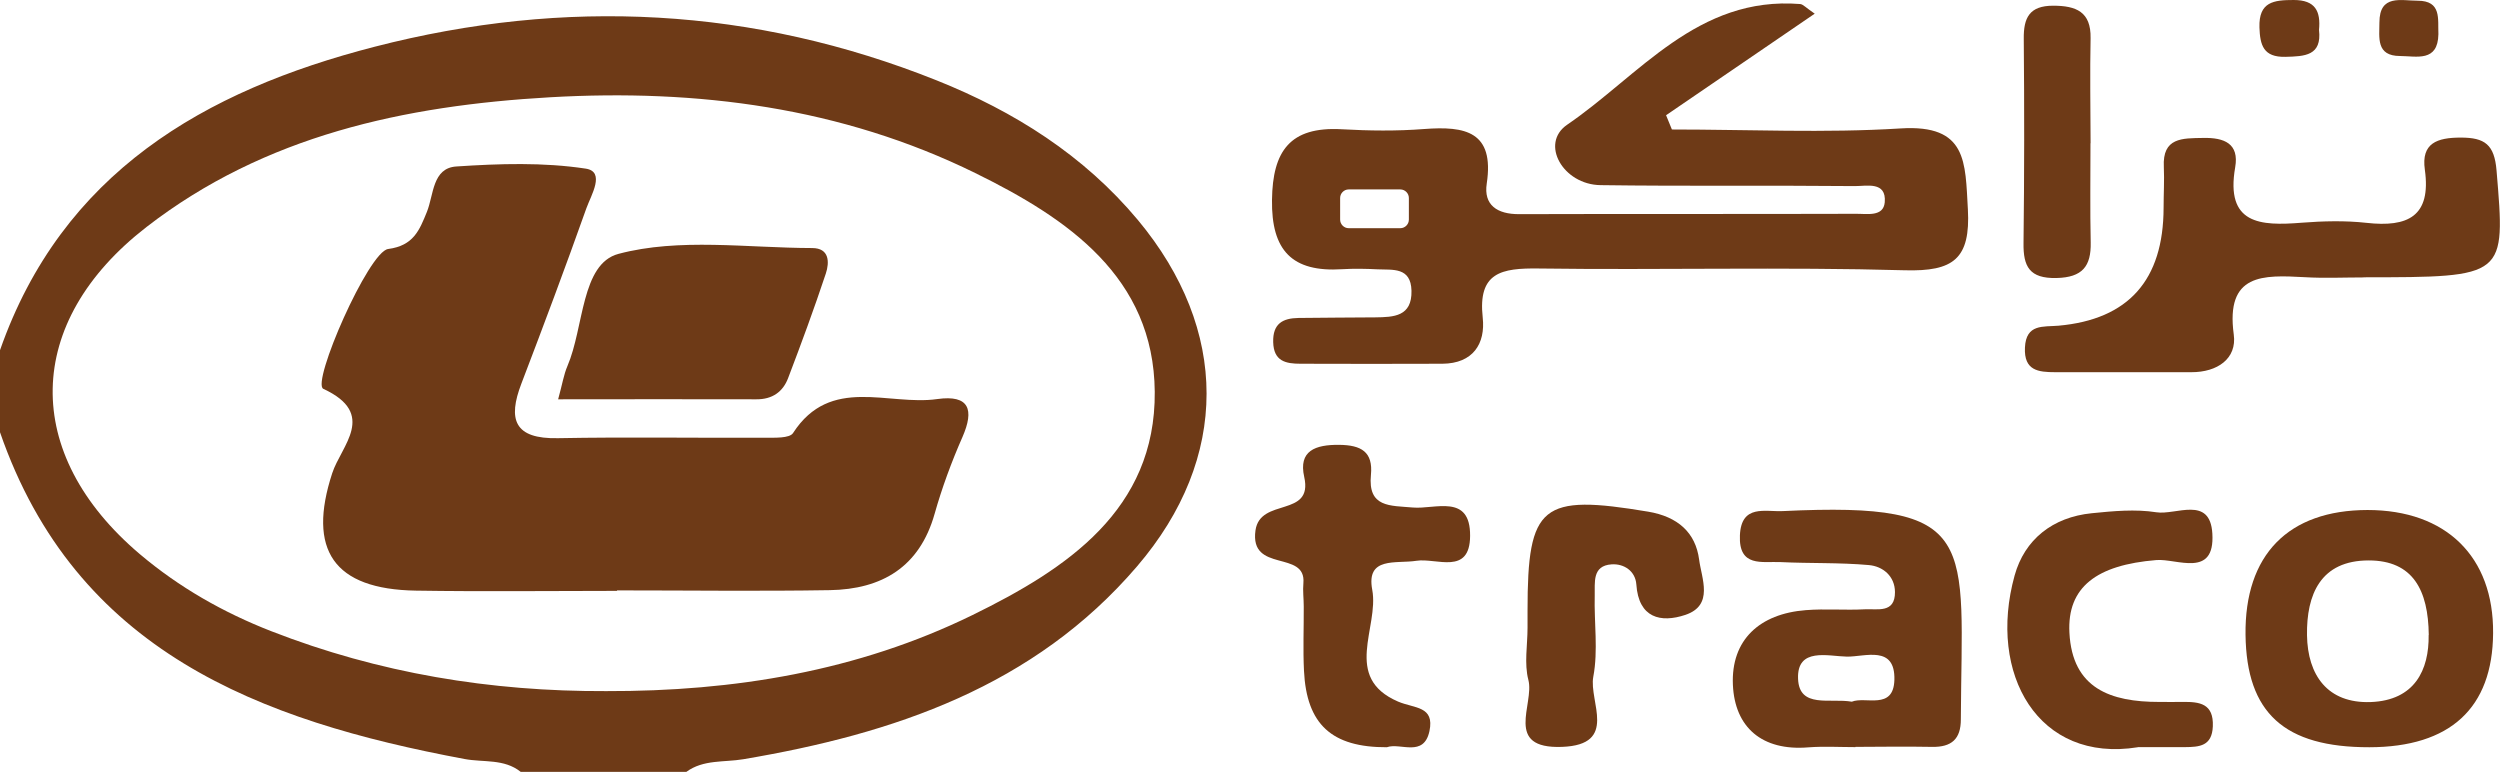 <?xml version="1.0" encoding="UTF-8"?>
<svg id="Layer_2" data-name="Layer 2" xmlns="http://www.w3.org/2000/svg" viewBox="0 0 210.24 64.91">
  <defs>
    <style>
      .cls-1 {
        fill: #6e3a17;
      }
    </style>
  </defs>
  <g id="Layer_1-2" data-name="Layer 1">
    <g id="_4igpOx.tif" data-name="4igpOx.tif">
      <g>
        <path class="cls-1" d="M0,29.45C5.22,14.55,17.14,7.63,31.51,3.93,47.52-.2,63.36,.6,78.77,6.76c6.53,2.61,12.38,6.3,16.92,11.74,7.68,9.22,7.75,20.01-.07,29.13-8.64,10.09-20.44,14.08-33.12,16.22-1.61,.27-3.35,.01-4.78,1.06h-13.93c-1.4-1.12-3.13-.78-4.72-1.08C21.79,60.6,6.38,54.77,0,36.35v-6.9Zm50.97,28.67c10.73,.03,21.16-1.67,30.82-6.4,7.9-3.87,15.4-8.83,15.32-18.77-.08-9.65-7.32-14.58-15.1-18.4-11.25-5.53-23.37-7.08-35.75-6.37-12.22,.7-23.99,3.21-33.94,10.91-10.33,8-10.52,19.07-.56,27.51,3.3,2.79,7.02,4.91,11.05,6.48,9.05,3.53,18.45,5.08,28.16,5.04Z"/>
        <path class="cls-1" d="M198.78,23.33c-1.66,0-3.32,.08-4.97-.02-3.5-.19-6.66-.33-5.96,4.82,.28,2.03-1.38,3.18-3.57,3.17-3.81,0-7.62,0-11.43,0-1.44,0-2.65-.13-2.56-2.07,.09-2.01,1.53-1.73,2.82-1.84q8.82-.79,8.84-9.91c0-1.15,.07-2.3,.02-3.44-.13-2.49,1.56-2.41,3.3-2.44,1.78-.04,3.05,.47,2.7,2.47-.83,4.79,2.1,4.94,5.58,4.66,1.81-.14,3.66-.19,5.46,.01,3.48,.39,5.46-.54,4.91-4.47-.32-2.24,1.04-2.7,3.02-2.7,2.02,0,2.83,.58,3.01,2.77,.75,8.98,.85,8.97-11.18,8.98Z"/>
        <path class="cls-1" d="M156.03,62.83c-1.32,0-2.65-.08-3.96,.02-3.9,.32-6.18-1.69-6.34-5.25-.17-3.79,2.25-5.99,6.14-6.29,1.64-.13,3.3,.02,4.95-.07,1.05-.06,2.55,.37,2.54-1.45-.01-1.35-1.03-2.17-2.2-2.27-2.46-.22-4.95-.13-7.42-.25-1.55-.07-3.53,.46-3.42-2.24,.11-2.66,2.14-1.97,3.63-2.05,16.68-.8,15.02,2.4,14.95,17.52,0,1.65-.78,2.34-2.42,2.31-2.15-.04-4.29-.01-6.44,0Zm-.3-3.82c1.15-.47,3.5,.74,3.58-1.82,.09-2.97-2.46-1.95-3.99-1.97-1.58-.03-4.22-.81-4.11,1.87,.1,2.51,2.68,1.6,4.52,1.92Z"/>
        <path class="cls-1" d="M199.26,62.84c-7.16,.01-10.34-2.88-10.42-9.46-.08-6.72,3.59-10.48,10.26-10.49,6.6,0,10.61,3.92,10.56,10.35-.04,6.31-3.61,9.59-10.41,9.6Zm4.99-9.44c-.04-3.76-1.32-6.27-5.05-6.27-4.06,0-5.24,2.88-5.19,6.29,.05,3.35,1.72,5.75,5.36,5.62,3.7-.14,4.91-2.7,4.87-5.64Z"/>
        <path class="cls-1" d="M116.65,62.84c-4.67,.02-6.77-1.93-6.99-6.43-.09-1.8-.01-3.6-.02-5.41,0-.65-.09-1.32-.03-1.96,.25-2.82-4.53-.82-4.03-4.43,.39-2.8,4.87-1.05,4.1-4.5-.5-2.21,.94-2.72,2.94-2.7,1.85,.02,2.86,.58,2.67,2.53-.27,2.76,1.62,2.57,3.52,2.74,1.86,.17,4.85-1.2,4.82,2.39-.02,3.34-2.83,1.83-4.51,2.09-1.71,.27-4.25-.39-3.72,2.44,.59,3.17-2.53,7.37,2.17,9.4,1.38,.59,3.09,.36,2.64,2.49-.48,2.22-2.43,.96-3.55,1.34Z"/>
        <path class="cls-1" d="M179.78,62.84c-8.36,1.35-12.65-6.15-10.36-14.44,.84-3.03,3.2-4.91,6.49-5.24,1.8-.18,3.66-.36,5.43-.08,1.65,.26,4.52-1.43,4.71,1.79,.23,3.79-3,2.08-4.72,2.23-5,.41-7.5,2.26-7.3,6.11,.24,4.71,3.49,5.82,7.54,5.82,.66,0,1.32,.01,1.98,0,1.43-.02,2.62,.13,2.54,2.06-.07,1.66-1.13,1.73-2.34,1.74-1.32,0-2.64,0-3.96,0Z"/>
        <path class="cls-1" d="M128.46,52.81c0-.49,0-.98,0-1.47,0-8.91,1.17-9.81,10.15-8.31,2.48,.42,3.98,1.75,4.28,4.03,.2,1.58,1.26,3.84-1.16,4.65-2.06,.69-3.93,.27-4.12-2.56-.08-1.12-1.03-1.76-2.08-1.69-1.66,.11-1.39,1.55-1.42,2.62-.06,2.28,.3,4.62-.12,6.83-.39,2.08,2.13,5.72-2.62,5.9-4.95,.19-2.31-3.6-2.84-5.63-.36-1.38-.07-2.92-.07-4.38Z"/>
        <path class="cls-1" d="M175.8,12.05c0,2.78-.04,5.56,.02,8.34,.04,2-.69,2.94-2.88,2.99-2.27,.05-2.8-.96-2.77-2.95,.07-5.72,.07-11.45,.02-17.17-.02-1.76,.47-2.78,2.47-2.78,1.94,0,3.19,.51,3.15,2.73-.06,2.94-.01,5.89,0,8.83Z"/>
        <path class="cls-1" d="M195.02,2.52c.25,2.17-1.2,2.22-2.83,2.26-1.85,.04-2.13-.98-2.18-2.48C189.95,.15,191.21,0,192.89,0c1.82,0,2.28,.94,2.13,2.52Z"/>
        <path class="cls-1" d="M205.06,2.87c-.04,2.37-1.83,1.85-3.22,1.84-2.04,0-1.74-1.55-1.74-2.82,0-2.39,1.83-1.83,3.21-1.83,2.04,0,1.69,1.55,1.75,2.81Z"/>
        <path class="cls-1" d="M51.87,49.69c-5.63,0-11.26,.07-16.89-.02-6.93-.11-9.15-3.43-7.04-9.88,.75-2.3,3.81-4.98-.75-7.09-1.03-.48,3.8-11.54,5.45-11.76,2.13-.28,2.63-1.57,3.26-3.12,.58-1.43,.45-3.69,2.48-3.82,3.61-.24,7.31-.36,10.87,.18,1.69,.25,.45,2.25,.06,3.34-1.75,4.93-3.59,9.84-5.46,14.73-1.16,3.02-.62,4.68,3.08,4.6,5.79-.11,11.59-.01,17.39-.04,.81,0,2.08,.06,2.37-.39,3.15-4.87,8.02-2.27,12.13-2.86,2.71-.38,3.12,.9,2.12,3.19-.92,2.09-1.72,4.26-2.34,6.45-1.26,4.48-4.43,6.36-8.83,6.43-5.96,.1-11.92,.02-17.88,.02,0,.01,0,.02,0,.03Z"/>
        <path class="cls-1" d="M46.94,33.57c.35-1.27,.47-2.07,.78-2.79,1.4-3.26,1.14-8.59,4.29-9.43,5.11-1.36,10.83-.5,16.29-.49,1.46,0,1.46,1.2,1.15,2.14-.98,2.95-2.06,5.88-3.17,8.79-.44,1.17-1.34,1.8-2.67,1.79-5.44-.02-10.89,0-16.67,0Z"/>
      </g>
    </g>
    <path class="cls-1" d="M165.49,17.59c-.23-3.94-.03-7.14-5.65-6.79-6.39,.4-12.83,.09-19.24,.09-.16-.4-.33-.8-.49-1.2,4.12-2.81,8.23-5.62,12.5-8.54-.75-.51-.98-.79-1.22-.81-8.65-.69-13.53,6.01-19.6,10.15-2.31,1.58-.35,5.04,2.81,5.08,7.12,.1,14.24,.01,21.37,.08,.99,.01,2.68-.43,2.53,1.36-.11,1.25-1.51,.96-2.42,.97-9.44,.03-18.88,0-28.32,.03-1.85,.01-3.01-.76-2.73-2.58,.66-4.38-1.82-4.84-5.26-4.58-2.31,.18-4.64,.15-6.95,.02-4.34-.24-5.8,1.84-5.85,5.94-.06,4.25,1.68,6.1,5.9,5.83,.99-.06,1.99-.04,2.98,.01,1.27,.06,2.8-.21,2.85,1.8,.05,2.17-1.49,2.22-3.04,2.24-2.15,.02-4.31,.02-6.46,.05-1.33,.02-2.17,.48-2.13,2.03,.04,1.61,1.05,1.82,2.3,1.82,3.98,.01,7.95,.02,11.93,0,2.58-.02,3.63-1.69,3.39-3.88-.42-3.81,1.58-4.17,4.7-4.13,10.27,.14,20.55-.14,30.81,.15,4.07,.11,5.52-.95,5.29-5.14Zm-47.01,.88c0,.39-.32,.72-.72,.72h-4.34c-.4,0-.72-.33-.72-.72v-1.82c0-.39,.32-.72,.72-.72h4.34c.4,0,.72,.33,.72,.72v1.82Z"/>
  </g>
</svg>